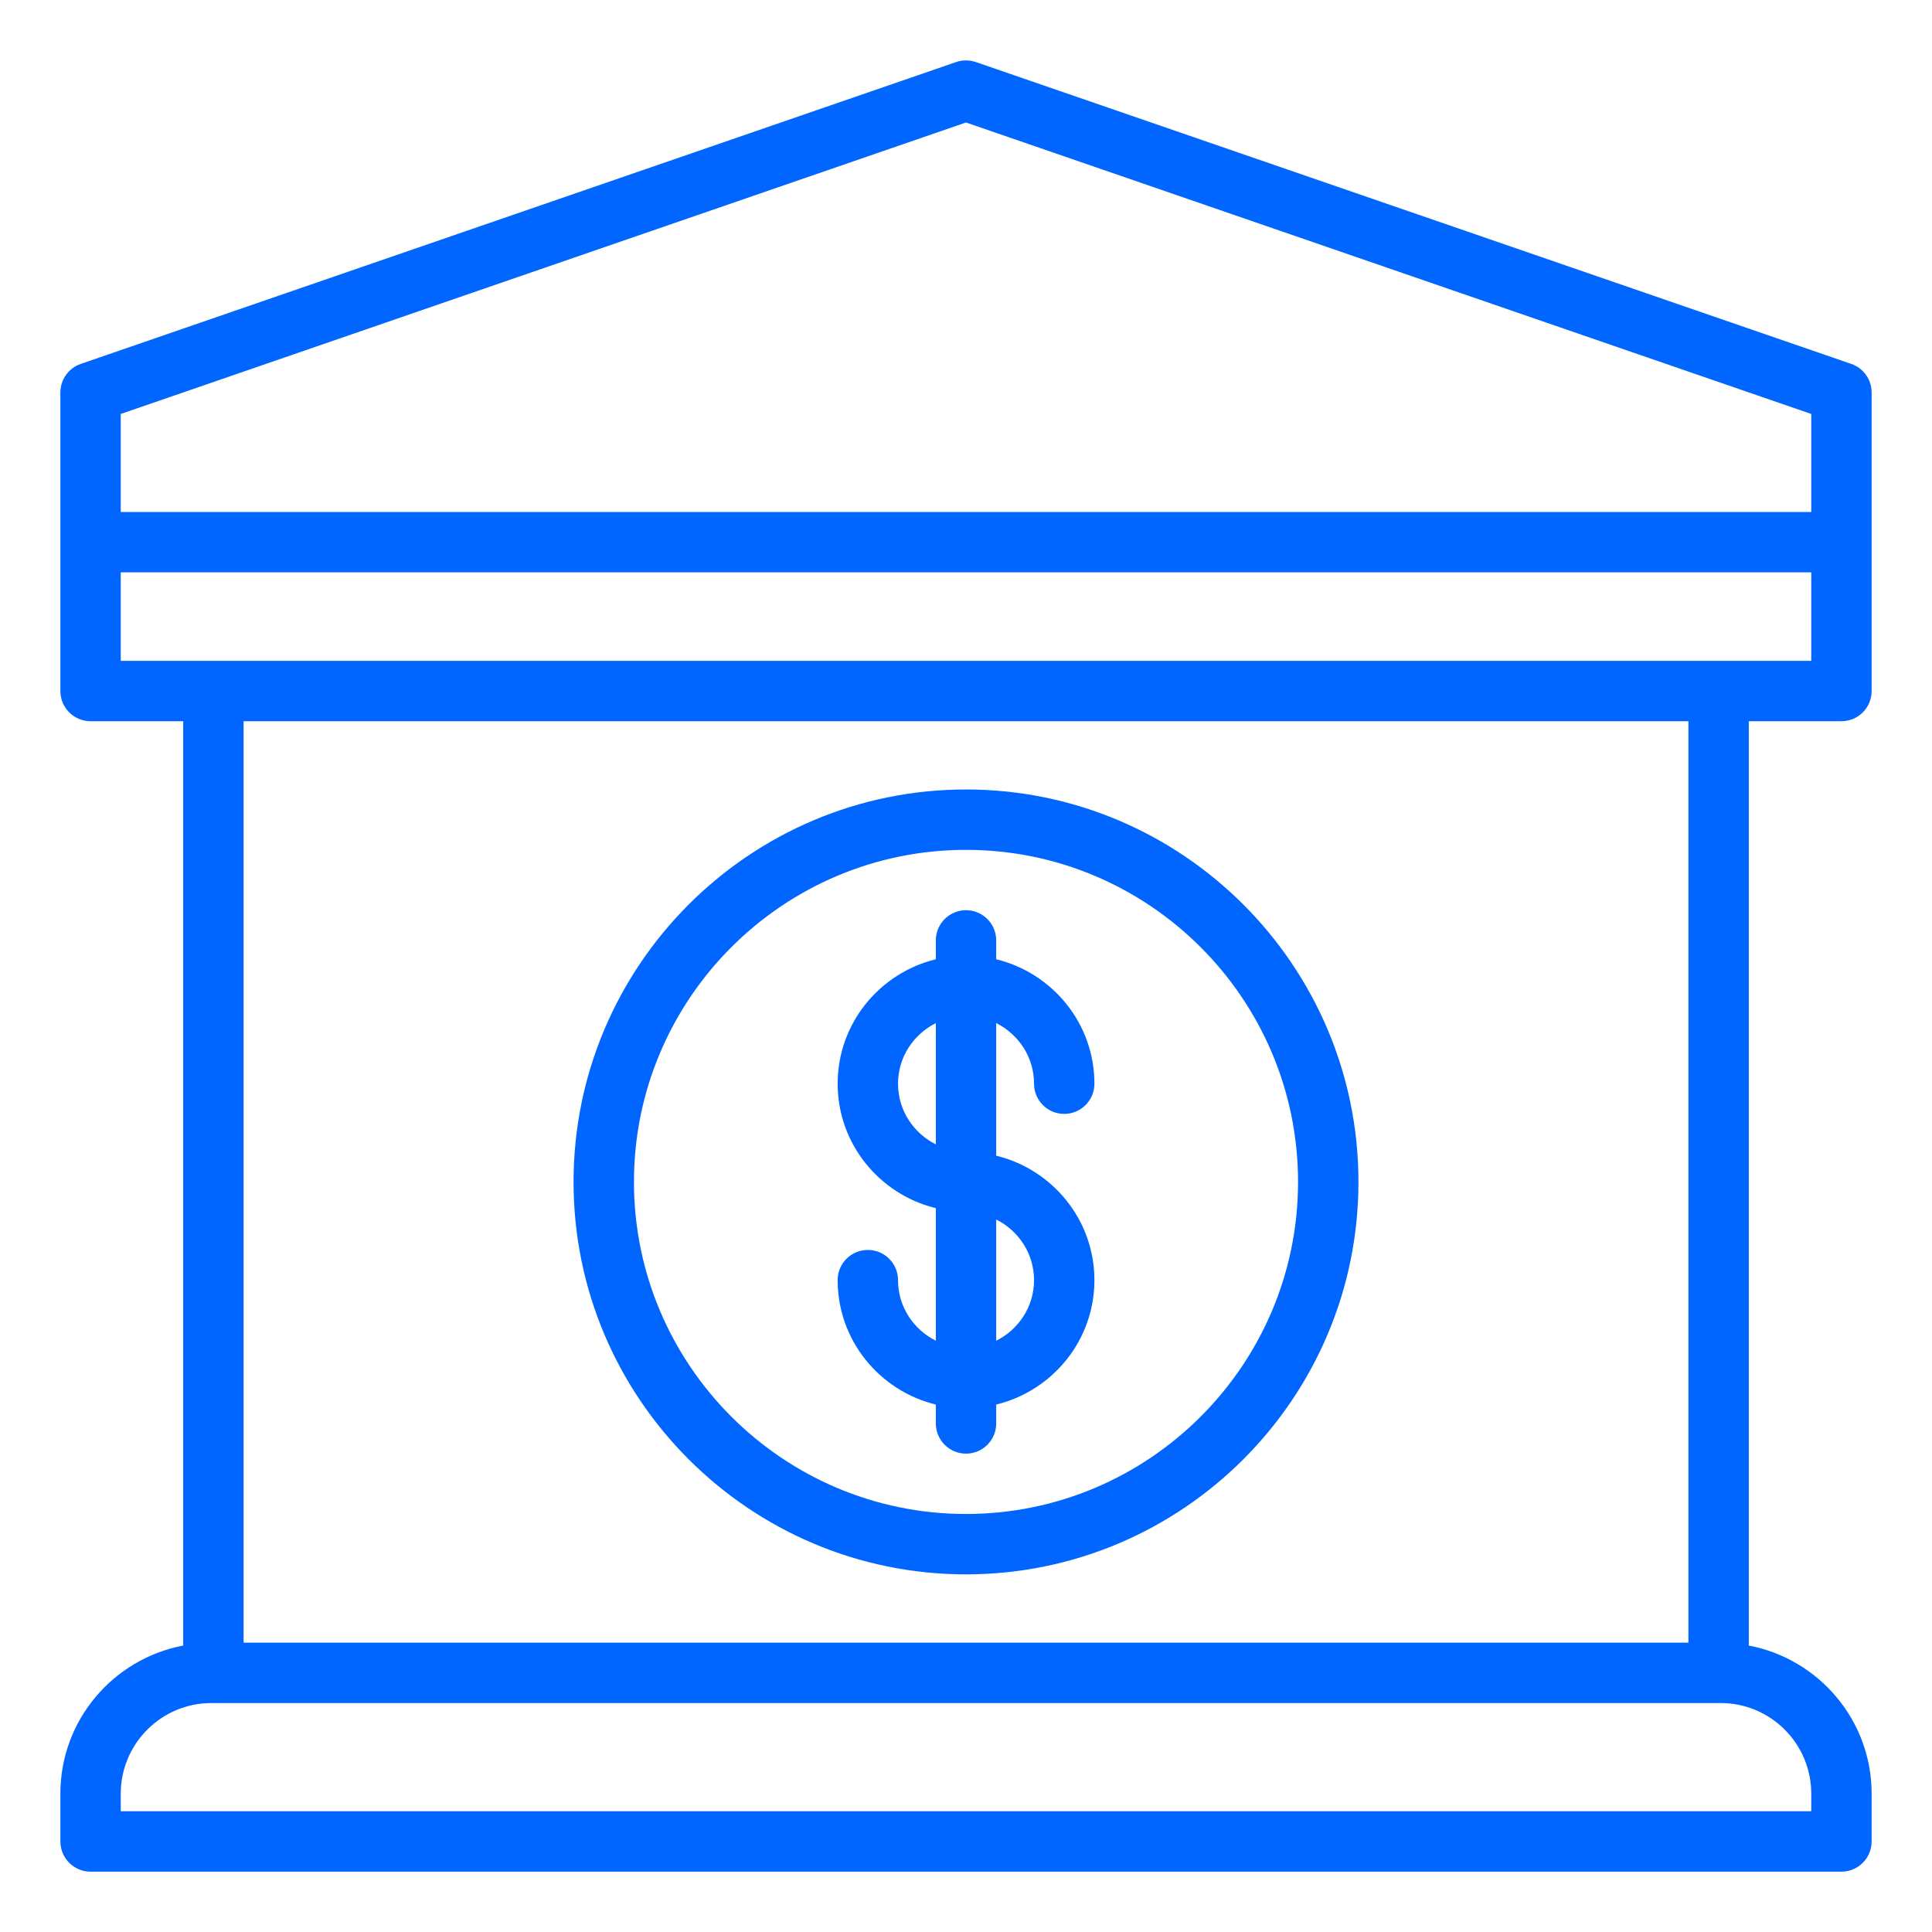<svg width="60" height="60" viewBox="0 0 60 60" fill="none" xmlns="http://www.w3.org/2000/svg">
<path d="M57.493 11.302L30.306 1.927C30.108 1.859 29.892 1.859 29.694 1.927L2.507 11.302C2.129 11.432 1.875 11.788 1.875 12.188V21.46C1.875 21.979 2.294 22.398 2.812 22.398H5.69V51.104C3.521 51.515 1.875 53.418 1.875 55.703V57.188C1.875 57.707 2.294 58.126 2.812 58.126H57.188C57.706 58.126 58.125 57.707 58.125 57.188V55.703C58.125 53.418 56.478 51.515 54.31 51.104V22.398H57.188C57.706 22.398 58.125 21.979 58.125 21.46V12.188C58.125 11.787 57.871 11.431 57.493 11.302ZM3.75 12.856L30 3.804L56.25 12.856V15.9H3.75V12.856ZM56.25 55.703V56.25H3.75V55.703C3.75 54.152 5.012 52.89 6.562 52.89H53.438C54.988 52.89 56.25 54.152 56.25 55.703ZM52.435 51.015H7.565V22.398H52.435V51.015ZM56.25 20.523H3.75V17.775H56.25V20.523Z" fill="#0066FF"/>
<path d="M30 48.893C36.72 48.893 42.188 43.426 42.188 36.706C42.188 29.986 36.72 24.518 30 24.518C23.28 24.518 17.812 29.986 17.812 36.706C17.812 43.426 23.28 48.893 30 48.893ZM30 26.393C35.686 26.393 40.312 31.02 40.312 36.706C40.312 42.392 35.686 47.018 30 47.018C24.314 47.018 19.688 42.392 19.688 36.706C19.688 31.02 24.314 26.393 30 26.393Z" fill="#0066FF"/>
<path d="M27.889 39.756C27.889 39.237 27.47 38.818 26.951 38.818C26.433 38.818 26.014 39.237 26.014 39.756C26.014 41.63 27.318 43.195 29.063 43.62V44.206C29.063 44.724 29.482 45.144 30.001 45.144C30.519 45.144 30.938 44.724 30.938 44.206V43.62C32.684 43.195 33.988 41.63 33.988 39.756C33.988 37.882 32.684 36.316 30.938 35.891V31.773C31.631 32.12 32.113 32.829 32.113 33.655C32.113 34.174 32.532 34.593 33.05 34.593C33.569 34.593 33.988 34.174 33.988 33.655C33.988 31.781 32.684 30.216 30.938 29.791V29.205C30.938 28.687 30.519 28.267 30.001 28.267C29.482 28.267 29.063 28.687 29.063 29.205V29.791C27.318 30.216 26.014 31.781 26.014 33.655C26.014 35.529 27.318 37.095 29.063 37.52V41.637C28.37 41.29 27.889 40.582 27.889 39.756ZM32.113 39.756C32.113 40.582 31.631 41.291 30.938 41.638V37.873C31.631 38.22 32.113 38.93 32.113 39.756ZM27.889 33.656C27.889 32.83 28.37 32.121 29.063 31.774V35.539C28.37 35.192 27.889 34.482 27.889 33.656Z" fill="#0066FF"/>
</svg>
